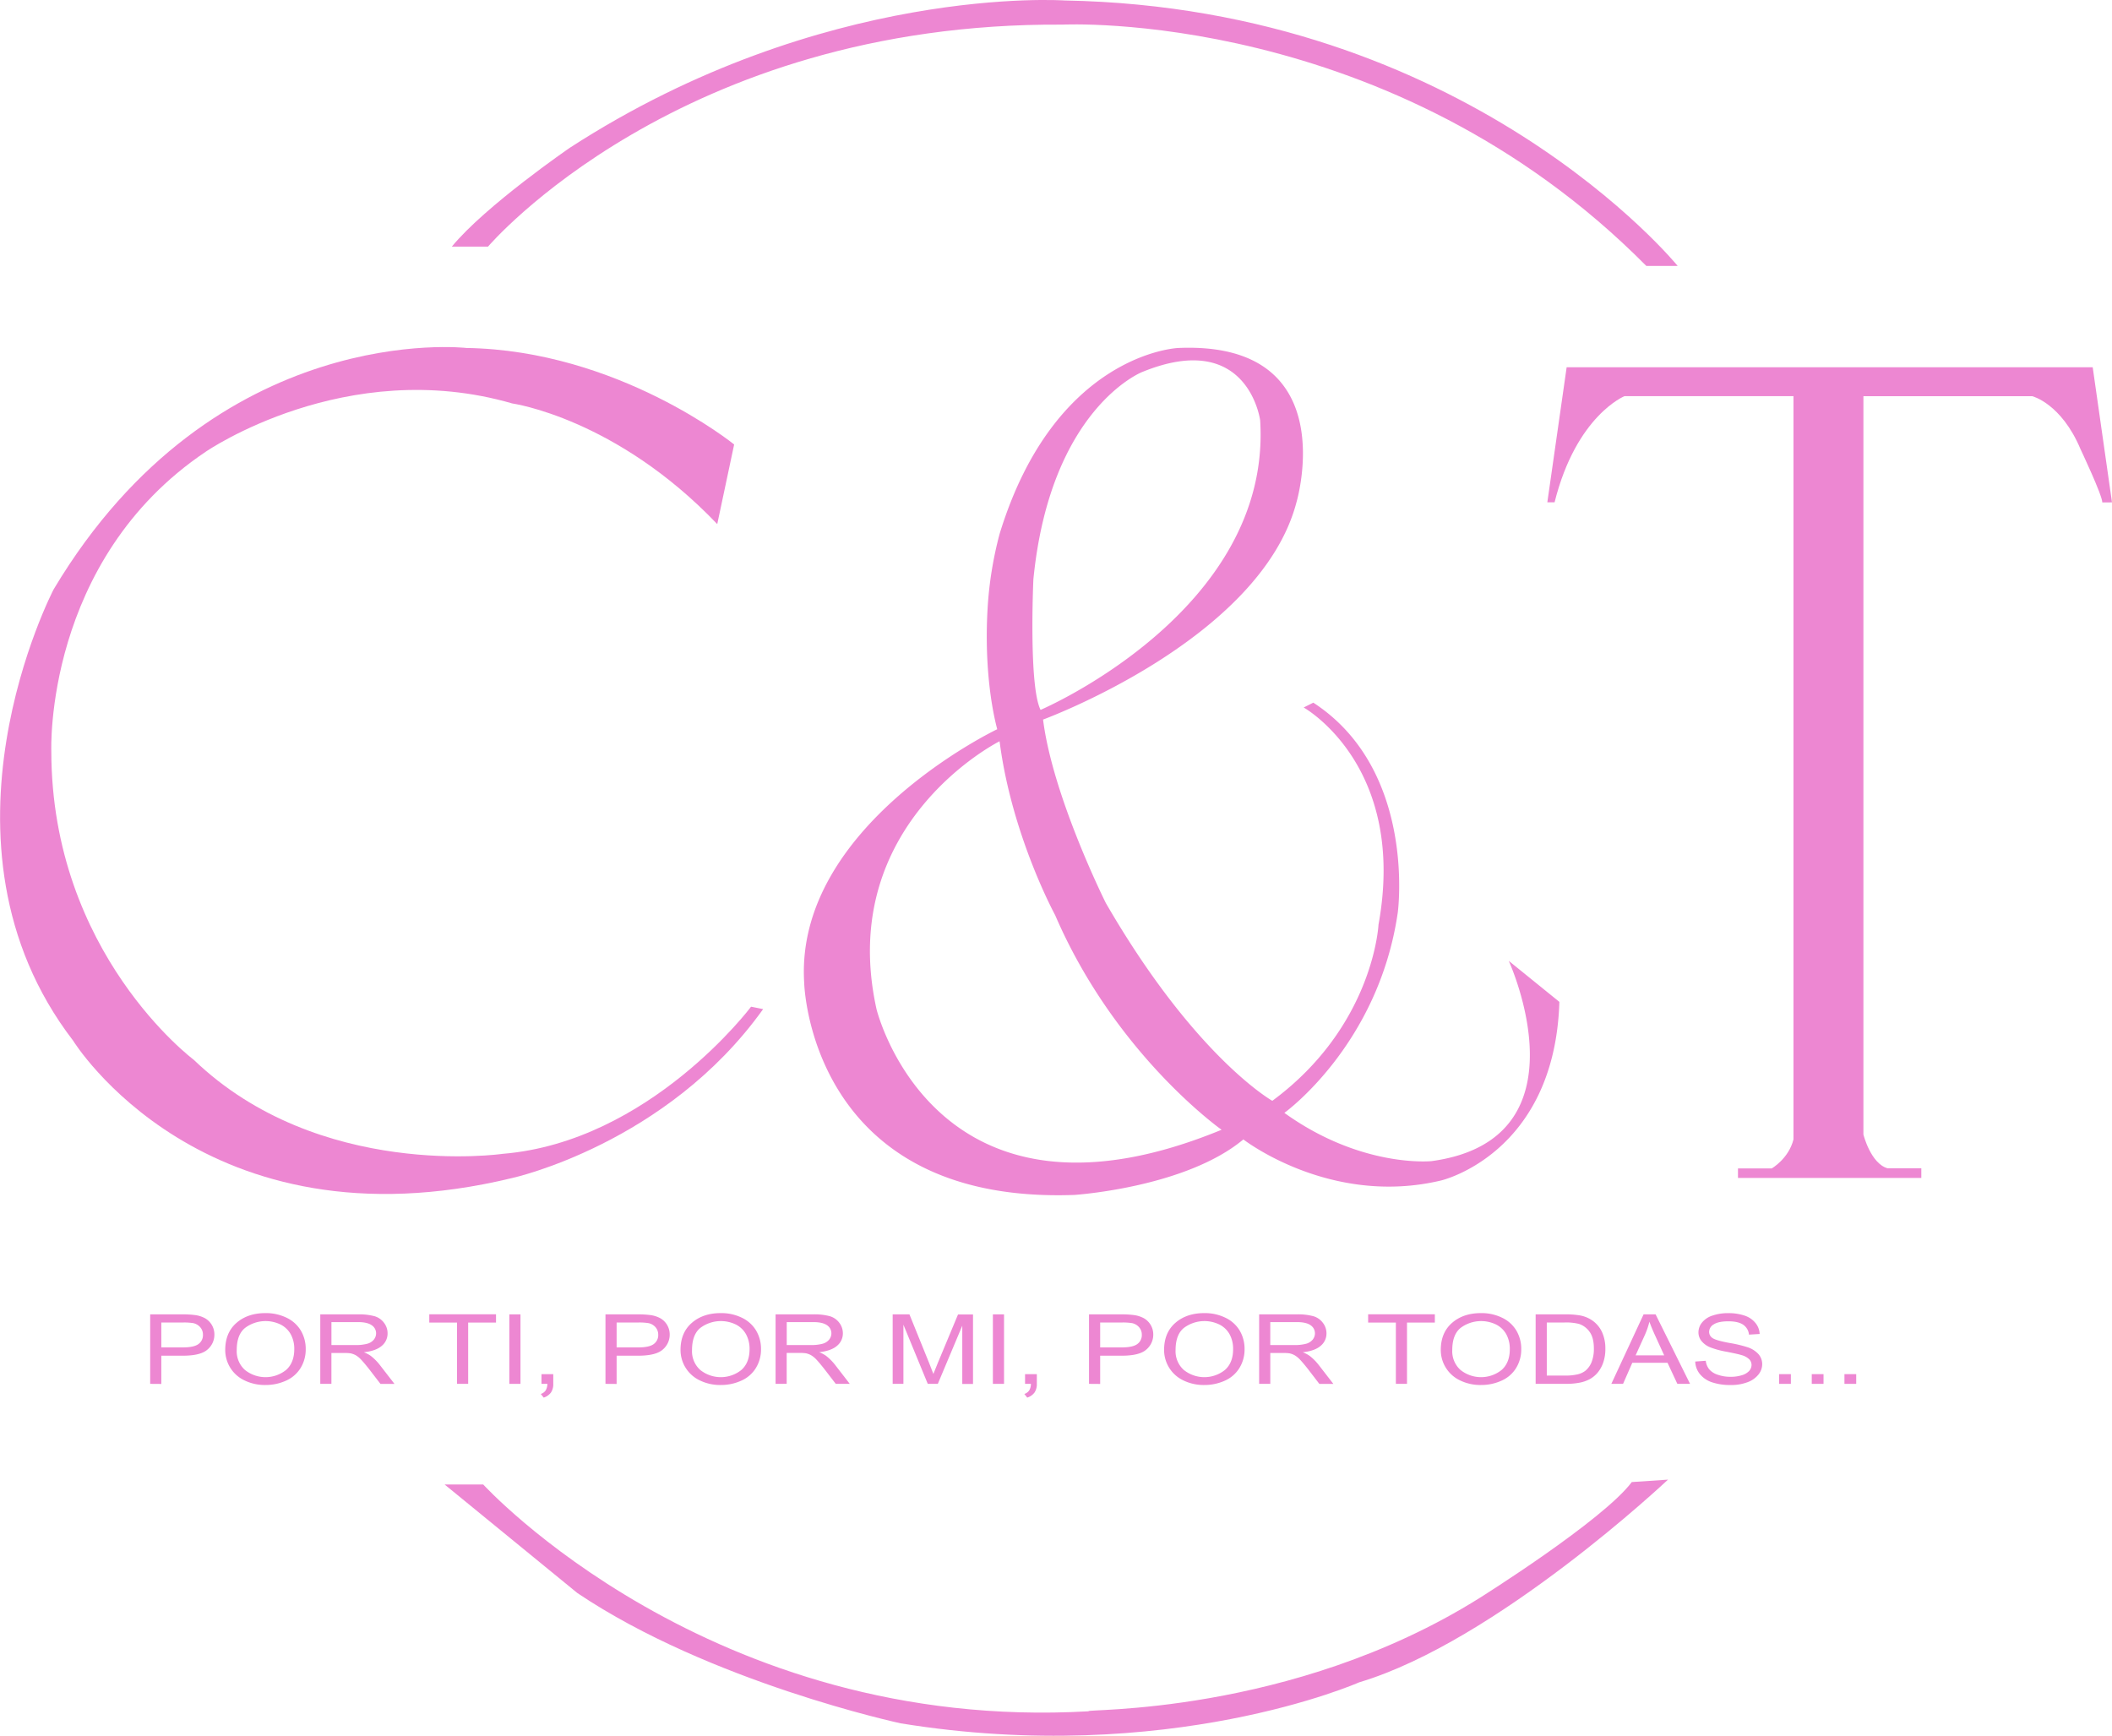 <svg viewBox="0 0 1019 837.51" data-name="Capa 1" id="Capa_1" xmlns="http://www.w3.org/2000/svg"><defs><style>.cls-1{fill:#ed87d2;}</style></defs><path transform="translate(-32 -121.64)" d="M378.06,374.52l8.15-38.42S330.32,290.69,257,289.53c0,0-121.09-14-199.09,116.42,0,0-64,122.25,9.31,217.72,0,0,62.87,102.45,211.9,66.36,0,0,74.51-16.3,121.08-81.5l-5.82-1.16s-48.9,65.2-119.92,71c0,0-88.48,12.8-149-45.41,0,0-68.7-51.23-68.7-149,0,0-3.49-92,74.52-144.37,0,0,67.52-46.57,147.86-23.29C279.1,316.3,329.16,323.29,378.06,374.52Z" class="cls-1"></path><path transform="translate(-32 -121.64)" d="M725,429.24" class="cls-1"></path><path transform="translate(-32 -121.64)" d="M612.07,484" class="cls-1"></path><path transform="translate(-32 -121.64)" d="M759.94,585.25s39.58,86.15-37.26,96.63c0,0-33.76,3.49-71-23.28,0,0,45.41-32.6,54.72-96.64,0,0,9.31-68.69-40.75-101.29L661,463s50.07,27.94,36.1,104.78c0,0-2.33,48.9-51.23,85,0,0-37.26-20.95-80.34-95.46,0,0-25.61-51.23-30.27-88.49,0,0,104.79-38.42,122.25-104.78,0,0,23.29-78-57.05-74.51,0,0-59.37,2.32-86.15,89.64a180.28,180.28,0,0,0-5.82,36.1c-1.37,23.45,1,44.29,4.65,58.21,0,0-97.79,46.57-93.14,122.25,0,0,2.33,107.11,130.4,102.45,0,0,53.56-3.49,81.5-26.78,0,0,41.91,32.6,95.47,19.79,0,0,54.72-12.8,57-86.15Zm-229.36-184C538.73,318.63,583,301.17,583,301.17c51.23-21,57,23.28,57,23.28,5.82,92-105.95,139.71-105.95,139.71C528.25,452.52,530.58,401.29,530.58,401.29ZM454.9,608.53c-19.79-89.65,59.38-129.23,59.38-129.23,5.82,45.41,26.78,83.83,26.78,83.83,29.1,67.52,80.33,103.62,80.33,103.62C482.84,723.79,454.9,608.53,454.9,608.53Z" class="cls-1"></path><path transform="translate(-32 -121.64)" d="M104.46,789.35V755.82h15.32a45.23,45.23,0,0,1,6.18.32,14,14,0,0,1,5,1.57,9,9,0,0,1,4.48,7.81,9.36,9.36,0,0,1-3.29,7.24q-3.3,3-11.92,3H109.83v13.63Zm5.37-17.59h10.51q5.2,0,7.39-1.6a5.26,5.26,0,0,0,2.19-4.5,5.34,5.34,0,0,0-1.29-3.61,6.15,6.15,0,0,0-3.39-2,27.56,27.56,0,0,0-5-.3H109.83Z" class="cls-1"></path><path transform="translate(-32 -121.64)" d="M140.67,773q0-8.34,5.43-13.07t14-4.72a22.75,22.75,0,0,1,10.15,2.22,16,16,0,0,1,6.88,6.18,17.23,17.23,0,0,1,2.37,9,17,17,0,0,1-2.49,9.12,15.7,15.7,0,0,1-7.07,6.1,23.61,23.61,0,0,1-9.86,2.07,22.35,22.35,0,0,1-10.26-2.29,16.1,16.1,0,0,1-6.84-6.24A16.28,16.28,0,0,1,140.67,773Zm5.55.07a12.1,12.1,0,0,0,3.94,9.55,15.89,15.89,0,0,0,19.9,0q3.91-3.52,3.92-10a14.62,14.62,0,0,0-1.68-7.15,11.54,11.54,0,0,0-4.9-4.73,16.52,16.52,0,0,0-17.07,1.55Q146.22,765.52,146.22,773.09Z" class="cls-1"></path><path transform="translate(-32 -121.64)" d="M186.53,789.35V755.82h18a28.44,28.44,0,0,1,8.26.91,8.71,8.71,0,0,1,4.51,3.19A8.28,8.28,0,0,1,219,765a7.68,7.68,0,0,1-2.79,6c-1.87,1.64-4.75,2.67-8.65,3.11a14.89,14.89,0,0,1,3.24,1.67,24.75,24.75,0,0,1,4.46,4.46l7.07,9.13h-6.76l-5.38-7q-2.35-3-3.88-4.62a11.63,11.63,0,0,0-2.72-2.24,9.47,9.47,0,0,0-2.46-.89,19,19,0,0,0-3-.16h-6.23v14.89Zm5.38-18.73h11.55a20.65,20.65,0,0,0,5.76-.63,6.11,6.11,0,0,0,3.16-2,4.79,4.79,0,0,0,1.08-3,4.65,4.65,0,0,0-2.09-3.91c-1.39-1-3.6-1.53-6.61-1.53H191.91Z" class="cls-1"></path><path transform="translate(-32 -121.64)" d="M252.5,789.35V759.78H239.12v-4h32.2v4H257.88v29.57Z" class="cls-1"></path><path transform="translate(-32 -121.64)" d="M277.75,789.35V755.82h5.37v33.53Z" class="cls-1"></path><path transform="translate(-32 -121.64)" d="M293.26,789.35v-4.69h5.68v4.69a7.14,7.14,0,0,1-1.11,4.17,7,7,0,0,1-3.51,2.46l-1.39-1.76a4.58,4.58,0,0,0,2.33-1.68,6.2,6.2,0,0,0,.83-3.19Z" class="cls-1"></path><path transform="translate(-32 -121.64)" d="M324.13,789.35V755.82h15.32a45.23,45.23,0,0,1,6.18.32,14,14,0,0,1,5,1.57,9,9,0,0,1,4.49,7.81,9.37,9.37,0,0,1-3.3,7.24q-3.3,3-11.92,3H329.51v13.63Zm5.38-17.59H340c3.47,0,5.94-.53,7.39-1.6a5.26,5.26,0,0,0,2.19-4.5,5.39,5.39,0,0,0-1.28-3.61,6.17,6.17,0,0,0-3.4-2,27.43,27.43,0,0,0-5-.3H329.51Z" class="cls-1"></path><path transform="translate(-32 -121.64)" d="M360.34,773q0-8.34,5.44-13.07t14-4.72a22.67,22.67,0,0,1,10.14,2.22,16,16,0,0,1,6.88,6.18,17.23,17.23,0,0,1,2.37,9,17,17,0,0,1-2.49,9.12,15.65,15.65,0,0,1-7.07,6.1,23.61,23.61,0,0,1-9.86,2.07,22.28,22.28,0,0,1-10.25-2.29A16.23,16.23,0,0,1,360.34,773Zm5.55.07a12.1,12.1,0,0,0,3.94,9.55,15.89,15.89,0,0,0,19.9,0q3.91-3.52,3.92-10a14.62,14.62,0,0,0-1.68-7.15,11.48,11.48,0,0,0-4.9-4.73A16.52,16.52,0,0,0,370,762.28Q365.89,765.52,365.89,773.09Z" class="cls-1"></path><path transform="translate(-32 -121.64)" d="M406.2,789.35V755.82h18a28.39,28.39,0,0,1,8.26.91,8.78,8.78,0,0,1,4.52,3.19,8.34,8.34,0,0,1,1.69,5.05,7.69,7.69,0,0,1-2.8,6c-1.87,1.64-4.75,2.67-8.65,3.11a14.66,14.66,0,0,1,3.24,1.67,25.11,25.11,0,0,1,4.47,4.46l7.06,9.13h-6.76l-5.38-7q-2.36-3-3.87-4.62a11.85,11.85,0,0,0-2.73-2.24,9.34,9.34,0,0,0-2.46-.89,19,19,0,0,0-3-.16h-6.23v14.89Zm5.38-18.73h11.55a20.65,20.65,0,0,0,5.76-.63,6.11,6.11,0,0,0,3.16-2,4.79,4.79,0,0,0,1.08-3,4.65,4.65,0,0,0-2.09-3.91c-1.39-1-3.6-1.53-6.61-1.53H411.58Z" class="cls-1"></path><path transform="translate(-32 -121.64)" d="M462.7,789.35V755.82h8.09l9.61,23.74q1.34,3.32,1.94,5,.71-1.83,2.17-5.37l9.72-23.33h7.23v33.53h-5.18V761.29l-11.8,28.06h-4.85l-11.75-28.54v28.54Z" class="cls-1"></path><path transform="translate(-32 -121.64)" d="M511.05,789.35V755.82h5.38v33.53Z" class="cls-1"></path><path transform="translate(-32 -121.64)" d="M526.57,789.35v-4.69h5.68v4.69a7.14,7.14,0,0,1-1.11,4.17,7,7,0,0,1-3.52,2.46l-1.39-1.76a4.54,4.54,0,0,0,2.33-1.68,6.1,6.1,0,0,0,.83-3.19Z" class="cls-1"></path><path transform="translate(-32 -121.64)" d="M557.43,789.35V755.82h15.33a45.43,45.43,0,0,1,6.18.32,14,14,0,0,1,5,1.57,9,9,0,0,1,4.49,7.81,9.37,9.37,0,0,1-3.3,7.24q-3.3,3-11.91,3H562.81v13.63Zm5.38-17.59h10.5q5.21,0,7.4-1.6a5.26,5.26,0,0,0,2.19-4.5,5.34,5.34,0,0,0-1.29-3.61,6.17,6.17,0,0,0-3.4-2,27.35,27.35,0,0,0-5-.3H562.81Z" class="cls-1"></path><path transform="translate(-32 -121.64)" d="M593.65,773q0-8.34,5.43-13.07t14-4.72a22.67,22.67,0,0,1,10.14,2.22,16,16,0,0,1,6.89,6.18,17.23,17.23,0,0,1,2.37,9,17,17,0,0,1-2.5,9.12,15.68,15.68,0,0,1-7.06,6.1,23.66,23.66,0,0,1-9.87,2.07,22.31,22.31,0,0,1-10.25-2.29A16.24,16.24,0,0,1,593.65,773Zm5.54.07a12.1,12.1,0,0,0,3.95,9.55,15.88,15.88,0,0,0,19.89,0q3.93-3.52,3.92-10a14.61,14.61,0,0,0-1.67-7.15,11.51,11.51,0,0,0-4.91-4.73,16.52,16.52,0,0,0-17.07,1.55Q599.19,765.52,599.19,773.09Z" class="cls-1"></path><path transform="translate(-32 -121.64)" d="M639.51,789.35V755.82h18a28.32,28.32,0,0,1,8.25.91,8.74,8.74,0,0,1,4.52,3.19A8.28,8.28,0,0,1,672,765a7.66,7.66,0,0,1-2.8,6c-1.86,1.64-4.75,2.67-8.64,3.11a14.89,14.89,0,0,1,3.24,1.67,24.75,24.75,0,0,1,4.46,4.46l7.06,9.13h-6.76l-5.37-7q-2.35-3-3.88-4.62a11.85,11.85,0,0,0-2.73-2.24,9.28,9.28,0,0,0-2.45-.89,19.1,19.1,0,0,0-3-.16h-6.24v14.89Zm5.37-18.73h11.56a20.75,20.75,0,0,0,5.76-.63,6.15,6.15,0,0,0,3.16-2,4.79,4.79,0,0,0,1.08-3,4.67,4.67,0,0,0-2.09-3.91q-2.1-1.53-6.61-1.53H644.88Z" class="cls-1"></path><path transform="translate(-32 -121.64)" d="M705.48,789.35V759.78H692.1v-4h32.19v4H710.85v29.57Z" class="cls-1"></path><path transform="translate(-32 -121.64)" d="M727.15,773q0-8.34,5.43-13.07t14-4.72a22.67,22.67,0,0,1,10.14,2.22,16,16,0,0,1,6.88,6.18,17.23,17.23,0,0,1,2.37,9,17,17,0,0,1-2.49,9.12,15.65,15.65,0,0,1-7.07,6.1,23.58,23.58,0,0,1-9.86,2.07,22.31,22.31,0,0,1-10.25-2.29A16.2,16.2,0,0,1,727.15,773Zm5.54.07a12.07,12.07,0,0,0,3.95,9.55,15.88,15.88,0,0,0,19.89,0q3.93-3.52,3.92-10a14.72,14.72,0,0,0-1.67-7.15,11.56,11.56,0,0,0-4.91-4.73,16.52,16.52,0,0,0-17.07,1.55Q732.69,765.52,732.69,773.09Z" class="cls-1"></path><path transform="translate(-32 -121.64)" d="M772.92,789.35V755.82h14a41.12,41.12,0,0,1,7.24.48,15.33,15.33,0,0,1,6,2.4,14,14,0,0,1,4.81,5.73,19,19,0,0,1,1.59,8,19.63,19.63,0,0,1-1.08,6.77,15.25,15.25,0,0,1-2.77,4.88,13.63,13.63,0,0,1-3.7,3,17.12,17.12,0,0,1-4.85,1.69,33.3,33.3,0,0,1-6.52.57Zm5.38-4H787a25.26,25.26,0,0,0,6.3-.62,9.7,9.7,0,0,0,3.65-1.73,10.54,10.54,0,0,0,3-4.25,17.41,17.41,0,0,0,1.06-6.46c0-3.5-.7-6.2-2.09-8.08a10.12,10.12,0,0,0-5.08-3.78,25.14,25.14,0,0,0-7-.69H778.3Z" class="cls-1"></path><path transform="translate(-32 -121.64)" d="M809.44,789.35,825,755.82h5.79l16.63,33.53h-6.13l-4.74-10.16h-17l-4.46,10.16Zm11.72-13.77h13.77l-4.24-9.28q-1.94-4.23-2.88-6.95a37.84,37.84,0,0,1-2.19,6.4Z" class="cls-1"></path><path transform="translate(-32 -121.64)" d="M849.92,778.58l5.07-.37a8.22,8.22,0,0,0,1.68,4.13,9.12,9.12,0,0,0,4.09,2.6,18.14,18.14,0,0,0,6.23,1,17.58,17.58,0,0,0,5.43-.76,7.7,7.7,0,0,0,3.51-2.06,4.32,4.32,0,0,0,1.15-2.87,3.89,3.89,0,0,0-1.11-2.76,8.62,8.62,0,0,0-3.66-2q-1.63-.53-7.23-1.63a42,42,0,0,1-7.84-2.1,10.47,10.47,0,0,1-4.34-3.12,6.69,6.69,0,0,1-1.43-4.17,7.52,7.52,0,0,1,1.75-4.74,10.57,10.57,0,0,1,5.1-3.35,22.75,22.75,0,0,1,7.45-1.15,24.24,24.24,0,0,1,8,1.2A11.24,11.24,0,0,1,879,760a8.91,8.91,0,0,1,2,5.28l-5.15.32a6.51,6.51,0,0,0-2.82-4.8q-2.4-1.63-7.08-1.63-4.87,0-7.1,1.48a4.23,4.23,0,0,0-2.23,3.55,3.56,3.56,0,0,0,1.57,3q1.56,1.16,8.11,2.39a61.68,61.68,0,0,1,9,2.13,12.19,12.19,0,0,1,5.24,3.42,7.36,7.36,0,0,1,1.69,4.77,8,8,0,0,1-1.86,5,11.86,11.86,0,0,1-5.33,3.68,21.94,21.94,0,0,1-7.83,1.32,27.62,27.62,0,0,1-9.24-1.33,12.65,12.65,0,0,1-5.85-4A10,10,0,0,1,849.92,778.58Z" class="cls-1"></path><path transform="translate(-32 -121.64)" d="M890.38,789.35v-4.69h5.68v4.69Z" class="cls-1"></path><path transform="translate(-32 -121.64)" d="M906.14,789.35v-4.69h5.68v4.69Z" class="cls-1"></path><path transform="translate(-32 -121.64)" d="M921.91,789.35v-4.69h5.68v4.69Z" class="cls-1"></path><path transform="translate(-32 -121.64)" d="M1041.69,298.84H787.88L778.56,364h3.5c10.47-41.91,33.76-51.23,33.76-51.23h81.5V671.4c-2.33,9.32-10.48,14-10.48,14h-16.3V690H959v-4.66h-16.3c-8.15-2.32-11.64-16.3-11.64-16.3V312.81h81.5s14,3.49,23.28,25.61c0,0,10.48,22.13,10.48,25.62H1051Z" class="cls-1"></path><path transform="translate(-32 -121.64)" d="M250,240.63h17.46s92-108.28,277.1-107.11c0,0,158.34-8.15,281.75,116.42h15.13S740.14,125.37,545.71,121.87c0,0-116.42-8.15-238.67,71C307,192.89,266.29,220.83,250,240.63Z" class="cls-1"></path><path transform="translate(-32 -121.64)" d="M246.5,837.89h18.63S374.57,957.81,557.35,947.33c-4.63-1.27,97.36,2.51,188.61-54.72,0,0,59.38-37.25,73.35-55.88l17.47-1.17s-82.67,78-149,97.8c0,0-92,40.75-221.21,19.79,0,0-92-19.79-156-62.87Z" class="cls-1"></path></svg> 